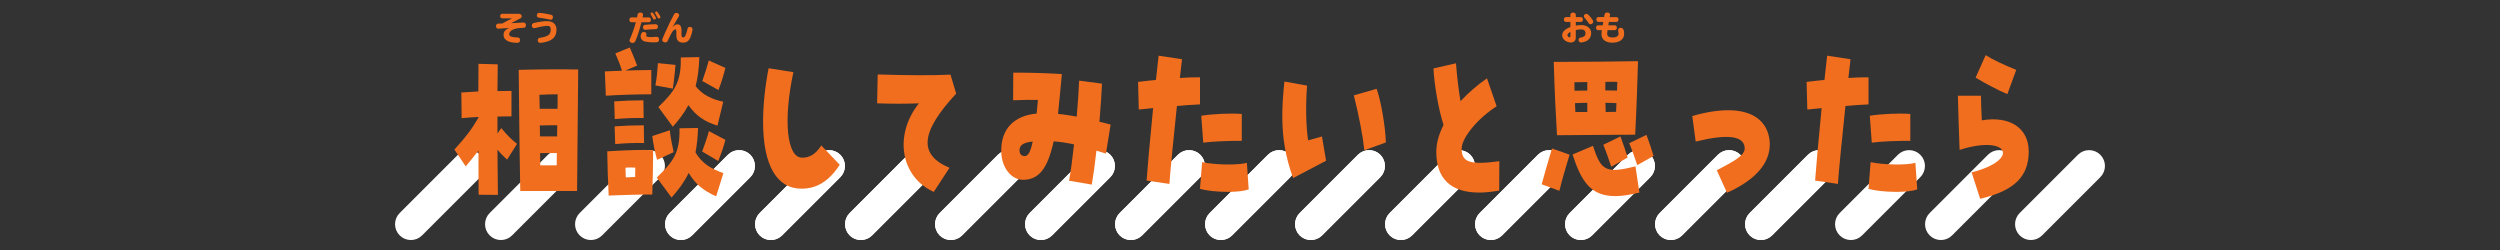 <?xml version="1.0" encoding="UTF-8"?>
<svg id="_レイヤー_1" data-name="レイヤー 1" xmlns="http://www.w3.org/2000/svg" viewBox="0 0 1200 120">
  <rect x="0" y="0" width="1200" height="120" fill="#333333" stroke="none"/>
  <defs>
    <style>
      .cls-1 {
        fill: #f06e1e;
      }

      .cls-2, .cls-3, .cls-4 {
        fill: #fff;
      }

      .cls-3 {
        stroke-width: 4px;
      }

      .cls-3, .cls-4, .cls-5 {
        stroke: #fff;
        stroke-miterlimit: 10;
      }

      .cls-4, .cls-5 {
        stroke-width: 8px;
      }

      .cls-5 {
        fill: none;
      }
    </style>
  </defs>
  <g>
    <g>
      <g>
        <path class="cls-2" d="m616.52,77.12c-1.41-1.41-3.69-1.41-5.09,0l-27.95,27.95c-1.41,1.41-1.41,3.69,0,5.09,1.41,1.41,3.69,1.41,5.09,0l27.95-27.95c1.41-1.41,1.41-3.68,0-5.09Z"/>
        <path class="cls-2" d="m568.23,77.12l-27.95,27.95c-1.41,1.41-1.41,3.69,0,5.09,1.41,1.41,3.69,1.41,5.09,0l27.95-27.95c1.41-1.41,1.41-3.68,0-5.09-1.41-1.41-3.69-1.41-5.09,0Z"/>
        <path class="cls-2" d="m525.03,77.12l-27.95,27.95c-1.41,1.41-1.41,3.69,0,5.09,1.41,1.41,3.69,1.41,5.09,0l27.95-27.95c1.41-1.41,1.41-3.68,0-5.09-1.41-1.41-3.69-1.41-5.09,0Z"/>
        <path class="cls-2" d="m481.83,77.12l-27.95,27.95c-1.41,1.41-1.41,3.69,0,5.09,1.41,1.41,3.69,1.41,5.09,0l27.95-27.95c1.41-1.41,1.41-3.68,0-5.09-1.41-1.41-3.69-1.41-5.09,0Z"/>
        <path class="cls-2" d="m438.63,77.12l-27.95,27.95c-1.41,1.41-1.41,3.69,0,5.09,1.41,1.41,3.69,1.41,5.09,0l27.95-27.95c1.41-1.41,1.41-3.68,0-5.09s-3.69-1.41-5.09,0Z"/>
        <path class="cls-2" d="m395.43,77.12l-27.95,27.95c-1.41,1.41-1.41,3.69,0,5.09,1.41,1.41,3.69,1.41,5.09,0l27.95-27.95c1.41-1.41,1.41-3.68,0-5.09-1.41-1.41-3.69-1.41-5.09,0Z"/>
        <path class="cls-2" d="m352.23,77.12l-27.95,27.95c-1.41,1.41-1.41,3.69,0,5.09,1.41,1.41,3.69,1.41,5.09,0l27.95-27.95c1.41-1.41,1.41-3.68,0-5.09-1.41-1.41-3.69-1.41-5.09,0Z"/>
        <path class="cls-2" d="m309.03,77.12l-27.95,27.95c-1.41,1.41-1.41,3.69,0,5.09,1.41,1.41,3.69,1.41,5.09,0l27.95-27.95c1.41-1.41,1.41-3.68,0-5.09-1.41-1.41-3.69-1.41-5.09,0Z"/>
        <path class="cls-2" d="m265.83,77.12l-27.95,27.95c-1.41,1.41-1.41,3.69,0,5.09,1.41,1.41,3.69,1.41,5.09,0l27.95-27.95c1.41-1.41,1.41-3.68,0-5.09-1.41-1.41-3.69-1.41-5.09,0Z"/>
        <path class="cls-2" d="m222.63,77.12l-27.95,27.95c-1.41,1.41-1.41,3.69,0,5.09,1.41,1.41,3.69,1.41,5.09,0l27.95-27.95c1.41-1.41,1.41-3.68,0-5.09s-3.69-1.41-5.09,0Z"/>
      </g>
      <g>
        <path class="cls-2" d="m1000.23,77.12l-27.95,27.95c-1.41,1.41-1.41,3.69,0,5.09,1.41,1.41,3.69,1.41,5.09,0l27.95-27.95c1.41-1.41,1.41-3.68,0-5.09-1.41-1.41-3.69-1.41-5.09,0Z"/>
        <path class="cls-2" d="m957.03,77.12l-27.95,27.95c-1.41,1.41-1.41,3.69,0,5.09,1.41,1.41,3.69,1.41,5.09,0l27.95-27.95c1.41-1.41,1.41-3.68,0-5.09-1.41-1.41-3.69-1.41-5.09,0Z"/>
        <path class="cls-2" d="m913.83,77.12l-27.95,27.95c-1.41,1.41-1.41,3.69,0,5.09,1.41,1.41,3.69,1.41,5.09,0l27.95-27.95c1.41-1.41,1.41-3.68,0-5.09-1.41-1.41-3.69-1.41-5.09,0Z"/>
        <path class="cls-2" d="m870.63,77.12l-27.95,27.95c-1.41,1.41-1.41,3.69,0,5.09,1.41,1.41,3.69,1.41,5.09,0l27.95-27.95c1.41-1.41,1.41-3.68,0-5.09s-3.69-1.41-5.09,0Z"/>
        <path class="cls-2" d="m827.43,77.12l-27.95,27.95c-1.41,1.41-1.41,3.69,0,5.09,1.41,1.41,3.69,1.41,5.09,0l27.95-27.95c1.41-1.41,1.41-3.68,0-5.09-1.41-1.41-3.69-1.41-5.09,0Z"/>
        <path class="cls-2" d="m784.23,77.12l-27.95,27.95c-1.41,1.41-1.41,3.69,0,5.09,1.41,1.41,3.69,1.41,5.09,0l27.95-27.95c1.41-1.41,1.41-3.68,0-5.09-1.41-1.41-3.69-1.41-5.09,0Z"/>
        <path class="cls-2" d="m741.03,77.12l-27.95,27.95c-1.41,1.41-1.41,3.69,0,5.09,1.41,1.41,3.69,1.41,5.09,0l27.95-27.95c1.41-1.41,1.41-3.68,0-5.09-1.41-1.41-3.69-1.41-5.09,0Z"/>
        <path class="cls-2" d="m697.83,77.12l-27.95,27.95c-1.41,1.41-1.41,3.69,0,5.09,1.41,1.41,3.69,1.41,5.09,0l27.95-27.95c1.41-1.41,1.41-3.68,0-5.09-1.41-1.41-3.69-1.41-5.09,0Z"/>
        <path class="cls-2" d="m654.63,77.12l-27.95,27.95c-1.41,1.41-1.41,3.69,0,5.09,1.41,1.41,3.69,1.41,5.09,0l27.95-27.95c1.41-1.41,1.41-3.68,0-5.09s-3.69-1.41-5.09,0Z"/>
      </g>
    </g>
    <g>
      <g>
        <path class="cls-4" d="m616.52,77.12c-1.41-1.41-3.69-1.41-5.09,0l-27.95,27.95c-1.41,1.41-1.41,3.69,0,5.09,1.41,1.41,3.69,1.41,5.09,0l27.95-27.95c1.41-1.41,1.41-3.68,0-5.09Z"/>
        <path class="cls-4" d="m568.23,77.12l-27.95,27.95c-1.41,1.41-1.41,3.69,0,5.09,1.41,1.41,3.69,1.41,5.09,0l27.95-27.95c1.41-1.41,1.41-3.68,0-5.09-1.41-1.41-3.69-1.41-5.09,0Z"/>
        <path class="cls-4" d="m525.03,77.12l-27.95,27.95c-1.41,1.41-1.41,3.69,0,5.09,1.41,1.41,3.69,1.41,5.09,0l27.95-27.95c1.41-1.41,1.41-3.68,0-5.09-1.41-1.41-3.69-1.41-5.09,0Z"/>
        <path class="cls-4" d="m481.83,77.12l-27.95,27.95c-1.41,1.41-1.41,3.69,0,5.09,1.41,1.41,3.69,1.41,5.09,0l27.95-27.95c1.41-1.41,1.41-3.68,0-5.09-1.41-1.41-3.69-1.41-5.09,0Z"/>
        <path class="cls-4" d="m438.63,77.12l-27.95,27.95c-1.41,1.41-1.41,3.69,0,5.09,1.41,1.41,3.69,1.41,5.09,0l27.95-27.95c1.41-1.41,1.41-3.68,0-5.09s-3.69-1.41-5.09,0Z"/>
        <path class="cls-4" d="m395.43,77.12l-27.95,27.95c-1.41,1.41-1.41,3.69,0,5.09,1.41,1.41,3.69,1.41,5.09,0l27.95-27.95c1.41-1.41,1.41-3.68,0-5.09-1.41-1.41-3.69-1.41-5.09,0Z"/>
        <path class="cls-4" d="m352.23,77.12l-27.95,27.95c-1.41,1.41-1.41,3.69,0,5.09,1.41,1.41,3.69,1.41,5.09,0l27.95-27.95c1.41-1.41,1.41-3.68,0-5.09-1.41-1.41-3.69-1.41-5.09,0Z"/>
        <path class="cls-3" d="m309.03,77.12l-27.95,27.95c-1.41,1.41-1.41,3.69,0,5.09,1.41,1.41,3.69,1.41,5.09,0l27.95-27.95c1.41-1.41,1.41-3.68,0-5.09-1.41-1.41-3.69-1.41-5.09,0Z"/>
        <path class="cls-3" d="m265.83,77.12l-27.95,27.95c-1.41,1.41-1.41,3.69,0,5.09,1.41,1.41,3.69,1.41,5.09,0l27.95-27.95c1.41-1.41,1.41-3.68,0-5.09-1.41-1.41-3.69-1.41-5.09,0Z"/>
        <path class="cls-3" d="m222.63,77.12l-27.95,27.95c-1.41,1.41-1.41,3.69,0,5.09,1.41,1.41,3.69,1.41,5.09,0l27.95-27.95c1.41-1.41,1.41-3.68,0-5.09s-3.69-1.41-5.09,0Z"/>
      </g>
      <g>
        <path class="cls-3" d="m1000.23,77.12l-27.95,27.95c-1.41,1.41-1.41,3.69,0,5.09,1.41,1.41,3.69,1.41,5.09,0l27.95-27.95c1.41-1.41,1.41-3.68,0-5.09-1.41-1.41-3.69-1.41-5.09,0Z"/>
        <path class="cls-3" d="m957.03,77.12l-27.95,27.95c-1.41,1.41-1.41,3.69,0,5.09,1.41,1.41,3.69,1.41,5.09,0l27.95-27.95c1.41-1.41,1.41-3.68,0-5.09-1.41-1.41-3.69-1.41-5.09,0Z"/>
        <path class="cls-3" d="m913.83,77.12l-27.95,27.95c-1.41,1.41-1.41,3.69,0,5.09,1.41,1.41,3.69,1.41,5.09,0l27.95-27.95c1.41-1.41,1.41-3.68,0-5.09-1.41-1.41-3.69-1.41-5.09,0Z"/>
        <path class="cls-4" d="m870.63,77.12l-27.95,27.95c-1.41,1.41-1.41,3.69,0,5.09,1.41,1.41,3.69,1.41,5.09,0l27.95-27.95c1.41-1.41,1.41-3.68,0-5.09s-3.69-1.41-5.09,0Z"/>
        <path class="cls-4" d="m827.43,77.12l-27.95,27.95c-1.41,1.41-1.41,3.69,0,5.09,1.41,1.41,3.69,1.41,5.09,0l27.95-27.95c1.41-1.41,1.41-3.68,0-5.09-1.41-1.41-3.69-1.41-5.09,0Z"/>
        <path class="cls-4" d="m784.23,77.12l-27.95,27.95c-1.41,1.41-1.41,3.69,0,5.09,1.41,1.41,3.69,1.41,5.09,0l27.95-27.95c1.41-1.41,1.41-3.68,0-5.09-1.41-1.41-3.69-1.41-5.09,0Z"/>
        <path class="cls-4" d="m741.03,77.12l-27.95,27.95c-1.41,1.41-1.41,3.69,0,5.09,1.41,1.41,3.69,1.41,5.09,0l27.95-27.95c1.41-1.41,1.41-3.68,0-5.09-1.41-1.41-3.69-1.41-5.09,0Z"/>
        <path class="cls-4" d="m697.83,77.12l-27.95,27.95c-1.41,1.41-1.41,3.69,0,5.09,1.41,1.41,3.69,1.41,5.09,0l27.95-27.95c1.41-1.41,1.41-3.68,0-5.09-1.41-1.41-3.69-1.41-5.09,0Z"/>
        <path class="cls-4" d="m654.63,77.12l-27.95,27.95c-1.41,1.41-1.41,3.69,0,5.09,1.41,1.41,3.69,1.41,5.09,0l27.95-27.95c1.41-1.41,1.41-3.68,0-5.09s-3.69-1.41-5.09,0Z"/>
      </g>
    </g>
    <g>
      <g>
        <path class="cls-5" d="m616.52,77.12c-1.41-1.41-3.69-1.41-5.09,0l-27.95,27.95c-1.41,1.41-1.41,3.69,0,5.09,1.41,1.41,3.69,1.41,5.09,0l27.95-27.95c1.41-1.41,1.41-3.68,0-5.09Z"/>
        <path class="cls-5" d="m568.23,77.12l-27.95,27.95c-1.41,1.41-1.41,3.69,0,5.09,1.41,1.41,3.69,1.41,5.09,0l27.95-27.95c1.41-1.41,1.41-3.68,0-5.09-1.41-1.41-3.69-1.41-5.09,0Z"/>
        <path class="cls-5" d="m525.03,77.12l-27.95,27.95c-1.41,1.41-1.41,3.69,0,5.09,1.41,1.41,3.69,1.41,5.09,0l27.95-27.95c1.41-1.41,1.41-3.68,0-5.09-1.41-1.41-3.69-1.41-5.09,0Z"/>
        <path class="cls-5" d="m481.83,77.12l-27.95,27.95c-1.41,1.41-1.41,3.69,0,5.09,1.41,1.41,3.69,1.41,5.09,0l27.95-27.95c1.41-1.41,1.41-3.68,0-5.09-1.41-1.41-3.69-1.41-5.09,0Z"/>
        <path class="cls-5" d="m438.63,77.12l-27.95,27.95c-1.41,1.41-1.41,3.69,0,5.09,1.41,1.41,3.69,1.41,5.09,0l27.95-27.95c1.41-1.41,1.41-3.68,0-5.09s-3.69-1.41-5.09,0Z"/>
        <path class="cls-5" d="m395.43,77.12l-27.95,27.95c-1.41,1.41-1.41,3.69,0,5.09,1.41,1.41,3.69,1.41,5.09,0l27.95-27.95c1.41-1.41,1.41-3.68,0-5.09-1.41-1.41-3.69-1.41-5.09,0Z"/>
        <path class="cls-5" d="m352.23,77.12l-27.95,27.95c-1.41,1.41-1.41,3.69,0,5.09,1.41,1.41,3.69,1.41,5.09,0l27.95-27.95c1.41-1.41,1.41-3.68,0-5.09-1.41-1.41-3.69-1.41-5.09,0Z"/>
        <path class="cls-5" d="m309.03,77.12l-27.95,27.95c-1.41,1.41-1.41,3.69,0,5.09,1.41,1.41,3.69,1.41,5.09,0l27.95-27.95c1.41-1.41,1.41-3.68,0-5.09-1.41-1.41-3.69-1.41-5.09,0Z"/>
        <path class="cls-5" d="m265.83,77.12l-27.95,27.95c-1.41,1.41-1.41,3.69,0,5.09,1.41,1.41,3.69,1.41,5.09,0l27.95-27.95c1.41-1.41,1.41-3.68,0-5.09-1.41-1.41-3.69-1.41-5.09,0Z"/>
        <path class="cls-5" d="m222.63,77.12l-27.95,27.95c-1.41,1.41-1.41,3.69,0,5.09,1.41,1.41,3.69,1.41,5.09,0l27.95-27.95c1.41-1.41,1.41-3.68,0-5.09s-3.69-1.41-5.09,0Z"/>
      </g>
      <g>
        <path class="cls-5" d="m1000.23,77.12l-27.95,27.95c-1.41,1.41-1.41,3.69,0,5.09,1.41,1.41,3.69,1.41,5.09,0l27.95-27.95c1.41-1.41,1.41-3.68,0-5.09-1.41-1.41-3.69-1.41-5.09,0Z"/>
        <path class="cls-5" d="m957.03,77.12l-27.95,27.95c-1.41,1.41-1.41,3.69,0,5.09,1.41,1.41,3.69,1.41,5.09,0l27.95-27.95c1.41-1.41,1.41-3.68,0-5.09-1.41-1.41-3.69-1.41-5.09,0Z"/>
        <path class="cls-5" d="m913.83,77.12l-27.95,27.95c-1.41,1.41-1.41,3.69,0,5.09,1.41,1.41,3.69,1.41,5.09,0l27.95-27.95c1.41-1.41,1.41-3.68,0-5.09-1.41-1.41-3.69-1.41-5.09,0Z"/>
        <path class="cls-5" d="m870.63,77.12l-27.95,27.95c-1.41,1.41-1.41,3.69,0,5.09,1.41,1.41,3.69,1.41,5.09,0l27.95-27.95c1.41-1.41,1.41-3.68,0-5.09s-3.69-1.41-5.09,0Z"/>
        <path class="cls-5" d="m827.43,77.12l-27.95,27.95c-1.41,1.41-1.41,3.69,0,5.09,1.41,1.41,3.69,1.41,5.09,0l27.95-27.95c1.41-1.41,1.41-3.68,0-5.09-1.41-1.41-3.69-1.41-5.09,0Z"/>
        <path class="cls-5" d="m784.23,77.12l-27.95,27.95c-1.41,1.41-1.41,3.69,0,5.09,1.41,1.41,3.69,1.41,5.09,0l27.95-27.95c1.41-1.41,1.41-3.68,0-5.09-1.41-1.41-3.69-1.41-5.09,0Z"/>
        <path class="cls-5" d="m741.03,77.12l-27.95,27.95c-1.41,1.41-1.41,3.69,0,5.09,1.41,1.41,3.69,1.41,5.09,0l27.95-27.95c1.41-1.41,1.41-3.68,0-5.09-1.41-1.41-3.69-1.41-5.09,0Z"/>
        <path class="cls-5" d="m697.83,77.12l-27.95,27.95c-1.41,1.41-1.41,3.69,0,5.09,1.41,1.41,3.69,1.41,5.09,0l27.95-27.95c1.41-1.41,1.41-3.68,0-5.09-1.41-1.41-3.69-1.41-5.09,0Z"/>
        <path class="cls-5" d="m654.63,77.12l-27.95,27.95c-1.41,1.41-1.41,3.69,0,5.09,1.41,1.41,3.69,1.41,5.09,0l27.95-27.95c1.41-1.41,1.41-3.68,0-5.09s-3.69-1.41-5.09,0Z"/>
      </g>
    </g>
  </g>
  <g>
    <path class="cls-1" d="m229.74,93.46c-.07-5.01-.07-12.67-.07-21.17-1.77,2.29-3.6,4.5-6.12,7.57l-5.44-8.08c5.71-6.29,8.16-9.52,11.49-15.22v-.42c-3.06.17-5.92.34-8.02.59l-.14-12.33c1.97-.17,4.96-.34,8.16-.51.07-5.02.07-9.52.07-13.26l9.25.25c-.07,3.74-.07,8.08-.14,12.84,2.79-.08,5.17-.08,6.73-.08v12.24c-1.97,0-4.28,0-6.73.08v8.08l1.84-2.55c2.86,3.4,4.35,5.01,7.55,7.57l-4.76,7.57c-2.18-1.96-3.26-3.15-4.62-4.76l.2,21.68-9.25-.08Zm19.24-59.93c9.59-.25,21.21-.34,28.56-.17l-.54,58.31h-27.27c-.48-24.74-.61-48.28-.75-58.14Zm18.63,18.7c.07-2.72.07-5.02.07-6.97-3.06,0-5.37.08-8.77.25.07,2.04.07,4.33.14,6.72h8.57Zm-.2,13.26c0-1.87.07-3.66.07-5.36-2.58,0-5.17,0-8.36.08,0,1.7.07,3.49.07,5.27h8.23Zm-.2,13.86c0-2.04.07-4,.07-5.87h-8.02c0,1.96.07,3.91.07,5.87h7.89Z"/>
    <path class="cls-1" d="m290.32,34.29c2.72-.17,5.44-.25,8.23-.34-.95-3.06-1.77-5.01-3.2-8.33l6.94-2.81c1.29,2.98,2.11,4.85,3.54,8.67l-5.64,2.38c4.15-.17,8.36-.17,12.44-.25v11.65c-6.73,0-14.89.25-21.83.68l-.48-11.65Zm1.16,38.34c10.06-.6,17.41-.85,22.03-.51,0,7.65-.2,13.6-.41,21.25h-3.26c-6.46.08-10.4.25-15.64.42l-2.04.09c-.34-7.31-.61-14.37-.68-21.25Zm3.33-23.97c5.1-.34,8.91-.51,14.01-.51l.14,8.5c-5.1-.08-8.77.08-13.87.51l-.27-8.5Zm.2,11.99c5.1-.34,8.91-.51,14.01-.51l.14,8.5c-5.1-.08-8.77.08-13.87.51l-.27-8.5Zm5.37,24.48c1.43-.08,2.86-.08,4.49-.17,0-1.62.07-3.06.07-4.51-1.36-.08-2.79-.08-4.69,0,0,1.62.07,3.15.14,4.68Zm12.71-19.81l8.43-2.81c.41,4.17,1.02,6.46,1.84,10.54l-7.96,3.66c-1.16-4.42-1.63-6.38-2.31-11.39Zm1.5-24.31c.75-4.08.88-6.54,1.22-10.71l8.43.85c-.34,3.32-.54,6.55-1.29,11.39l-8.36-1.53Zm.68,44.2c7.41-7.31,11.22-11.39,10.88-23.63l8.91-.17c-.14,4.42-.54,8.33-1.22,11.73,3.13,5.44,7.75,7.99,13.39,9.95l-3.47,11.14c-6.19-2.72-10-5.87-13.19-11.22-2.18,4.5-4.96,8.16-8.23,11.82l-7.07-9.61Zm.75-33.83c7.41-7.31,11.08-11.56,10.74-23.8l8.91-.17c-.14,5.44-.75,9.95-1.77,13.94,3.4,4.33,7.89,6.29,13.26,7.48l-2.79,11.48c-6.32-1.96-10.4-4.85-13.94-9.86-2.04,3.83-4.56,7.14-7.48,10.37l-6.94-9.44Zm21.01,21.34c1.16-3.06,2.65-7.4,3.26-9.78l7.89,4.17c-.88,3.57-1.77,5.95-3.4,10.2l-7.75-4.59Zm.07-33.83c1.09-3.06,2.52-7.48,3.13-9.86l7.96,3.57c-.88,3.57-1.7,6.29-3.33,10.63l-7.75-4.34Z"/>
    <path class="cls-1" d="m366.28,58.52c0-7.82.88-16.66,2.65-25.76l11.9,1.87c-4.9,22.78-3.26,41.06,4.22,41.06,3.67,0,6.53-1.78,9.18-5.87l8.84,9.27c-5.1,7.82-10.95,11.48-18.36,11.48-11.9,0-18.43-11.31-18.43-32.05Z"/>
    <path class="cls-1" d="m441.08,49.6c-5.92.25-13.26.25-20.06,0l.27-13.86c13.53.43,26.18.51,34.95.09l2.72,9.1c-17.2,18.53-18.15,29.33-3.2,35.62l-7.55,11.56c-15.91-7.14-19.31-27.2-7.14-42.5Z"/>
    <path class="cls-1" d="m513.16,86.74c.82-4.59,1.63-10.54,2.38-17.43-3.54-.76-6.66-1.28-9.79-1.45-2.86,12.84-6.8,18.11-14.21,18.45-6.05.25-10.95-5.78-10.95-14.03,0-10.37,6.05-16.75,17-17.77.2-2.04.41-4.17.61-6.55-3.26-.08-7.14,0-11.9.17l.07-13.26h2.18c6.05,0,14.75.25,21.15.68l-.82,8.76c-.27,2.64-.48,5.27-1.02,10.37,2.92.25,5.92.76,8.98,1.28.54-6.38.95-12.5,1.16-17.26l10.95,1.45c-.2,4.76-.61,11.14-1.22,18.28,1.77.42,3.6.85,5.37,1.36l-2.24,13.94c-1.63-.51-3.13-1.02-4.56-1.44-.75,6.71-1.5,12.16-2.24,16.32l-10.88-1.87Zm-17.47-18.79c-4.42.42-6.32,1.7-6.32,4.17,0,1.87.88,2.8,2.52,2.8s2.79-2.12,3.81-6.97Z"/>
    <path class="cls-1" d="m550.36,86.66c.27-4.17,1.63-19.47,3.13-34.77-2.31.26-4.62.43-6.87.68l-.34-13.26c3.6-.42,6.26-.76,8.57-.93.75-6.8,1.09-9.95,1.29-11.65l11.22,1.7c-.41,3.32-.75,6.29-1.02,9.01,2.72-.25,5.78-.34,9.66-.34v13.01c-3.81.17-7.68.43-11.08.77-1.5,13.94-3.33,32.64-3.6,37.4l-10.95-1.61Zm25.63,4l1.02-12.84c6.12,1.36,17.27,1.53,21.49.34l.88,12.75c-2.04.76-5.58,1.19-10.06,1.19-5.17,0-10.4-.6-13.33-1.45Zm.61-35.11c5.98-.93,14.21-1.27,19.45-.85v12.92c-5.71-.08-14.21.25-18.49.85l-.95-12.92Z"/>
    <path class="cls-1" d="m615.5,55.72c0-4.93.34-10.29,1.02-16.58l10.88,1.96c-.75,9.18-.54,19.13.48,26.27,2.38-.59,4.22-1.19,6.66-1.87l1.97,11.65c-5.24,2.81-10.74,5.61-15.84,8.33-3.6-10.12-5.17-19.13-5.17-29.75Zm34.34-9.95l10.95-3.15c2.11,5.95,4.22,18.28,4.42,25.76l-10.33,3.74c-.68-6.55-2.45-15.98-5.03-26.35Z"/>
    <path class="cls-1" d="m689.42,72.97c0-4.17,1.16-8.33,3.47-13.01-2.38-7.4-4.42-18.96-4.83-27.12l10.81-2.46c.48,6.12,1.36,13.86,2.18,18.19,3.81-4.08,8.43-8.08,12.71-10.97l4.62,13.43c-9.18,5.87-16.79,15.13-16.79,20.4,0,6.46,4.01,7.82,18.09,5.95l-.07,14.11c-4.01.68-7.07.94-9.66.94-13.53,0-20.53-6.63-20.53-19.47Z"/>
    <path class="cls-1" d="m740.01,88.44c1.5-5.61,3.13-11.14,4.96-17.17l8.43,2.98c-1.9,6.21-3.54,11.73-4.9,17.34l-8.5-3.14Zm5.78-58.74h3.13c11.29,0,26.86-.17,37.33-.34-.14,5.95-.68,22.44-1.36,35.28l-37.53.26c-.61-9.95-1.16-21-1.56-35.19Zm9.04,44.46l9.79-4.17c3.88,11.9,6.05,13.43,20.4,9.86l1.9,12.58c-4.56,1.1-8.36,1.7-11.63,1.7-11.83,0-16.32-7.23-20.47-19.98Zm7.07-30.69v-4.08c-2.18,0-4.28.09-6.19.09,0,1.44.07,2.72.07,4.08,2.04-.08,4.08-.08,6.12-.08Zm0,10.29v-4.42c-1.97,0-3.88.08-5.92.17l.2,4.25h5.71Zm7.68,15.73l8.23-4c1.22,3.15,2.45,6.89,3.47,10.12l-7.89,4.42c-1.22-3.66-2.45-7.31-3.81-10.54Zm6.73-30.18c-1.5-.08-3.47-.08-5.71,0-.07,1.28-.07,2.72-.07,4.08,1.9,0,3.74.08,5.64.08.07-1.53.14-2.98.14-4.17Zm-.61,14.37l.2-4.17c-1.77-.08-3.54-.17-5.3-.17.07,1.45.07,2.98.14,4.42,1.77,0,3.47-.08,4.96-.08Zm6.32,15.05l8.29-4c1.16,3.15,2.45,6.89,3.4,10.12l-7.82,4.42c-1.29-3.66-2.45-7.31-3.88-10.54Z"/>
    <path class="cls-1" d="m824.06,81.73c8.36-4.42,13.67-7.14,13.39-10.8-.41-5.78-8.23-6.72-23.53-2.98l-1.63-12.24c6.32-1.87,12.17-2.8,17.34-2.8,11.76,0,18.9,5.36,19.79,14.79.07.59.07,1.02.07,1.62,0,9.18-7.07,17.17-20.53,23.21l-4.9-10.8Z"/>
    <path class="cls-1" d="m871.25,86.66c.27-4.17,1.63-19.47,3.13-34.77-2.31.26-4.62.43-6.87.68l-.34-13.26c3.6-.42,6.26-.76,8.57-.93.75-6.8,1.09-9.95,1.29-11.65l11.22,1.7c-.41,3.32-.75,6.29-1.02,9.01,2.72-.25,5.78-.34,9.66-.34v13.01c-3.81.17-7.68.43-11.08.77-1.5,13.94-3.33,32.64-3.6,37.4l-10.95-1.61Zm25.63,4l1.02-12.84c6.12,1.36,17.27,1.53,21.49.34l.88,12.75c-2.04.76-5.58,1.19-10.06,1.19-5.17,0-10.4-.6-13.33-1.45Zm.61-35.11c5.98-.93,14.21-1.27,19.45-.85v12.92c-5.71-.08-14.21.25-18.49.85l-.95-12.92Z"/>
    <path class="cls-1" d="m946.39,82.75c23.66-6.12,17.61-18.28-5.78-10.8-.27-6.97-.68-19.47-.82-26.01h11.08c0,2.98.14,6.38.41,11.82,13.46-2.3,22.51,3.74,22.51,14.96,0,12.07-7,18.87-23.32,22.7l-4.08-12.67Zm1.9-45.48l4.83-10.8c2.86,1.87,8.84,4.76,14.69,7.06l-4.28,11.65c-4.08-1.7-10.95-5.27-15.23-7.91Z"/>
  </g>
  <g>
    <path class="cls-1" d="m240.98,8.8c-.51,0-.9-.46-.9-1.09s.38-1.07.9-1.07h8.18c.72,0,1.28.53,1.28,1.2,0,.32-.18.66-.45.85-.06.05-.1.06-.43.22-.9.43-2.53,1.3-4.24,2.22,2.35-.11,3.83-.19,5.73-.3.1-.02.16-.02.21-.02.74,0,1.18.5,1.18,1.31,0,.74-.4,1.2-1.07,1.23l-2.03.1c-.75.03-1.95.29-2.63.54-1.5.59-2.3,1.44-2.3,2.42,0,.54.27.9.85,1.14.62.24,1.87.42,2.99.42.98,0,1.36.37,1.36,1.28s-.45,1.3-1.39,1.3c-1.74,0-3.47-.3-4.4-.77-1.44-.72-2.11-1.68-2.11-3.02,0-1.6.85-2.61,2.79-3.3-1.84.05-3.81.18-5.11.32-.08.02-.14.02-.18.02-.67,0-1.14-.5-1.14-1.23,0-.78.48-1.26,1.28-1.26h.11c.75,0,.99,0,1.62-.02l.37-.21c1.75-.96,3.35-1.81,4.32-2.27h-4.79Z"/>
    <path class="cls-1" d="m267.11,14.21c0,2.34-.85,3.95-2.62,4.95-1.09.61-2.3.99-3.87,1.26-.56.1-1.1.16-1.28.16-.74,0-1.23-.51-1.23-1.3,0-.45.22-.8.64-1.01.24-.11.34-.14.9-.21,1.22-.16,2.71-.64,3.43-1.1.86-.56,1.26-1.41,1.26-2.74s-.42-1.81-1.68-1.81c-1.12,0-3.59.45-5.63,1.01-.24.06-.43.1-.62.1-.69,0-1.14-.51-1.14-1.3,0-.54.29-.94.78-1.12.45-.16,2.46-.56,3.86-.75.99-.14,1.94-.22,2.5-.22,3.01,0,4.72,1.49,4.72,4.08Zm-2.98-7.23q.53.14.59.18c.45.18.7.58.7,1.07,0,.24-.1.51-.26.77-.19.32-.46.48-.82.48-.18,0-.24-.02-.77-.16-1.1-.27-3.01-.61-4.8-.83-.77-.1-1.09-.42-1.09-1.09,0-.8.43-1.23,1.25-1.23s4.05.51,5.19.82Z"/>
    <path class="cls-1" d="m303.07,10.69c-.56,0-.98-.5-.98-1.17s.42-1.17.98-1.17h2.72l.02-.1c.06-.29.11-.56.16-.85.03-.1.05-.22.06-.37.1-.64.58-1.02,1.3-1.02.8,0,1.36.45,1.36,1.09q0,.14-.18.93l-.06.32h3.01c.56,0,.98.5.98,1.17s-.42,1.17-.98,1.17h-3.57c-1.02,4.08-1.89,6.75-2.9,8.95q-.22.5-.38.64c-.21.21-.56.32-.93.32-.86,0-1.52-.48-1.52-1.12,0-.24.02-.27.35-1.04.94-2.08,2.03-5.25,2.71-7.75h-2.14Zm12.23,6.96c.59,0,1.06.58,1.06,1.33,0,.64-.34,1.15-.85,1.25-.27.05-1.18.11-1.76.11-1.41,0-3.07-.14-4-.37-.58-.13-.91-.27-1.25-.53-.64-.5-.99-1.2-.99-2,0-1.23.64-2.13,1.52-2.13.67,0,1.28.51,1.28,1.09,0,.11-.02.19-.08.35-.05.11-.08.22-.08.32,0,.5.72.74,2.19.74l2.96-.16Zm.51-4.9c0,.46-.19.88-.51,1.09-.21.14-.24.14-.77.16-1.23.02-3.46.16-4.63.3-.11.02-.16.02-.22.02-.62,0-1.07-.53-1.07-1.23,0-.64.37-1.1.93-1.18.83-.11,3.91-.29,5.12-.29.69,0,1.15.46,1.15,1.14Zm-1.65-5.47c.54.88.7,1.23.7,1.46,0,.32-.37.62-.77.62-.32,0-.43-.1-.66-.53-.22-.45-.78-1.47-1.01-1.82-.11-.18-.16-.3-.16-.43,0-.3.34-.59.7-.59s.48.11,1.18,1.3Zm2.16-.48c.54.88.7,1.23.7,1.46,0,.32-.37.62-.77.62-.32,0-.43-.1-.66-.53-.22-.45-.78-1.47-1.01-1.83-.11-.18-.16-.3-.16-.43,0-.3.34-.59.7-.59s.48.11,1.18,1.3Z"/>
    <path class="cls-1" d="m325.12,11.68c1.36,0,2.03,1.01,2.03,3.09,0,.18,0,.26-.02.67-.02.19-.02.38-.02.58,0,.54.03,1.14.08,1.36.08.35.35.56.75.56.48,0,.75-.26,1.12-.99.34-.7.72-1.97.91-2.98.13-.72.51-1.07,1.15-1.07.77,0,1.3.46,1.3,1.12,0,.75-.64,3.15-1.12,4.18-.72,1.55-1.81,2.27-3.44,2.27-1.31,0-2.34-.51-2.8-1.41-.26-.5-.43-1.5-.43-2.56,0-.1,0-.27.02-.46.02-.27.02-.46.02-.58,0-1.01-.11-1.33-.5-1.33-.46,0-1.06.48-1.55,1.26-.42.66-1.6,2.99-1.98,3.94-.3.74-.69,1.04-1.31,1.04-.82,0-1.46-.53-1.46-1.22,0-.34.24-.93,1.38-3.47,1.82-4.05,2.98-6.42,4.24-8.71.18-.32.21-.35.32-.46.22-.19.54-.32.86-.32.72,0,1.33.51,1.33,1.09,0,.29-.05.42-.37.93-.74,1.22-1.98,3.36-2.91,4.96.9-1.06,1.58-1.49,2.4-1.49Z"/>
  </g>
  <g>
    <path class="cls-1" d="m753.8,7.06c0-.59.54-1.02,1.3-1.02s1.28.43,1.28,1.02v1.15h2.46c.56,0,.96.5.96,1.17s-.4,1.14-.96,1.14h-2.46v1.75c.9-.14,1.92-.24,2.69-.24,2.75,0,4.69,1.6,4.69,3.87,0,1.54-.67,2.83-1.81,3.55-.82.51-2.22.94-3.07.94-.72,0-1.17-.5-1.17-1.26,0-.64.37-1.01,1.07-1.1.54-.08,1.22-.32,1.58-.56.48-.34.67-.78.67-1.57,0-1.15-.77-1.79-2.15-1.79-.66,0-1.52.11-2.51.3v3.65c0,1.44-.91,2.34-2.37,2.34-.94,0-2.16-.42-2.83-.98-.85-.7-1.33-1.58-1.33-2.45,0-1.65,1.3-2.96,3.95-4.02v-2.43h-2.18c-.56,0-.94-.46-.94-1.14s.38-1.17.94-1.17h2.18v-1.15Zm0,8.24c-.93.46-1.44,1.04-1.44,1.58,0,.5.51,1.02.99,1.02.35,0,.45-.11.45-.51v-2.1Zm9.01-7.81c.54.58,1.3,1.55,1.63,2.07.19.3.3.64.3.9,0,.61-.62,1.18-1.28,1.18-.29,0-.56-.13-.75-.34q-.06-.08-.26-.35c-.58-.88-1.39-1.95-1.86-2.42-.22-.24-.35-.51-.35-.78,0-.59.56-1.1,1.2-1.1.46,0,.72.16,1.36.85Z"/>
    <path class="cls-1" d="m770.2,6.95c.11-.59.59-.96,1.28-.96.77,0,1.36.43,1.36,1.02,0,.03,0,.1-.02.16l-.18,1.04h3.28c.56,0,.96.5.96,1.15s-.4,1.17-.96,1.17h-3.65l-.27,1.63h3.14c.56,0,.96.5.96,1.15s-.4,1.17-.96,1.17h-3.52c-.13.85-.18,1.3-.18,1.7,0,1.22.83,1.81,2.54,1.81,1.95,0,2.93-.64,2.93-1.91,0-.34-.05-.69-.16-1.23-.05-.18-.06-.34-.06-.45,0-.62.53-1.06,1.33-1.06.98,0,1.58,1.09,1.58,2.83,0,1.31-.56,2.48-1.52,3.18-.99.72-2.53,1.15-4.13,1.15-3.25,0-5.25-1.55-5.25-4.08,0-.56.05-1.09.19-1.95h-1.84c-.54,0-.96-.5-.96-1.17s.42-1.15.96-1.15h2.23l.29-1.63h-2.37c-.54,0-.96-.5-.96-1.17s.42-1.15.96-1.15h2.77l.22-1.26Z"/>
  </g>
</svg>